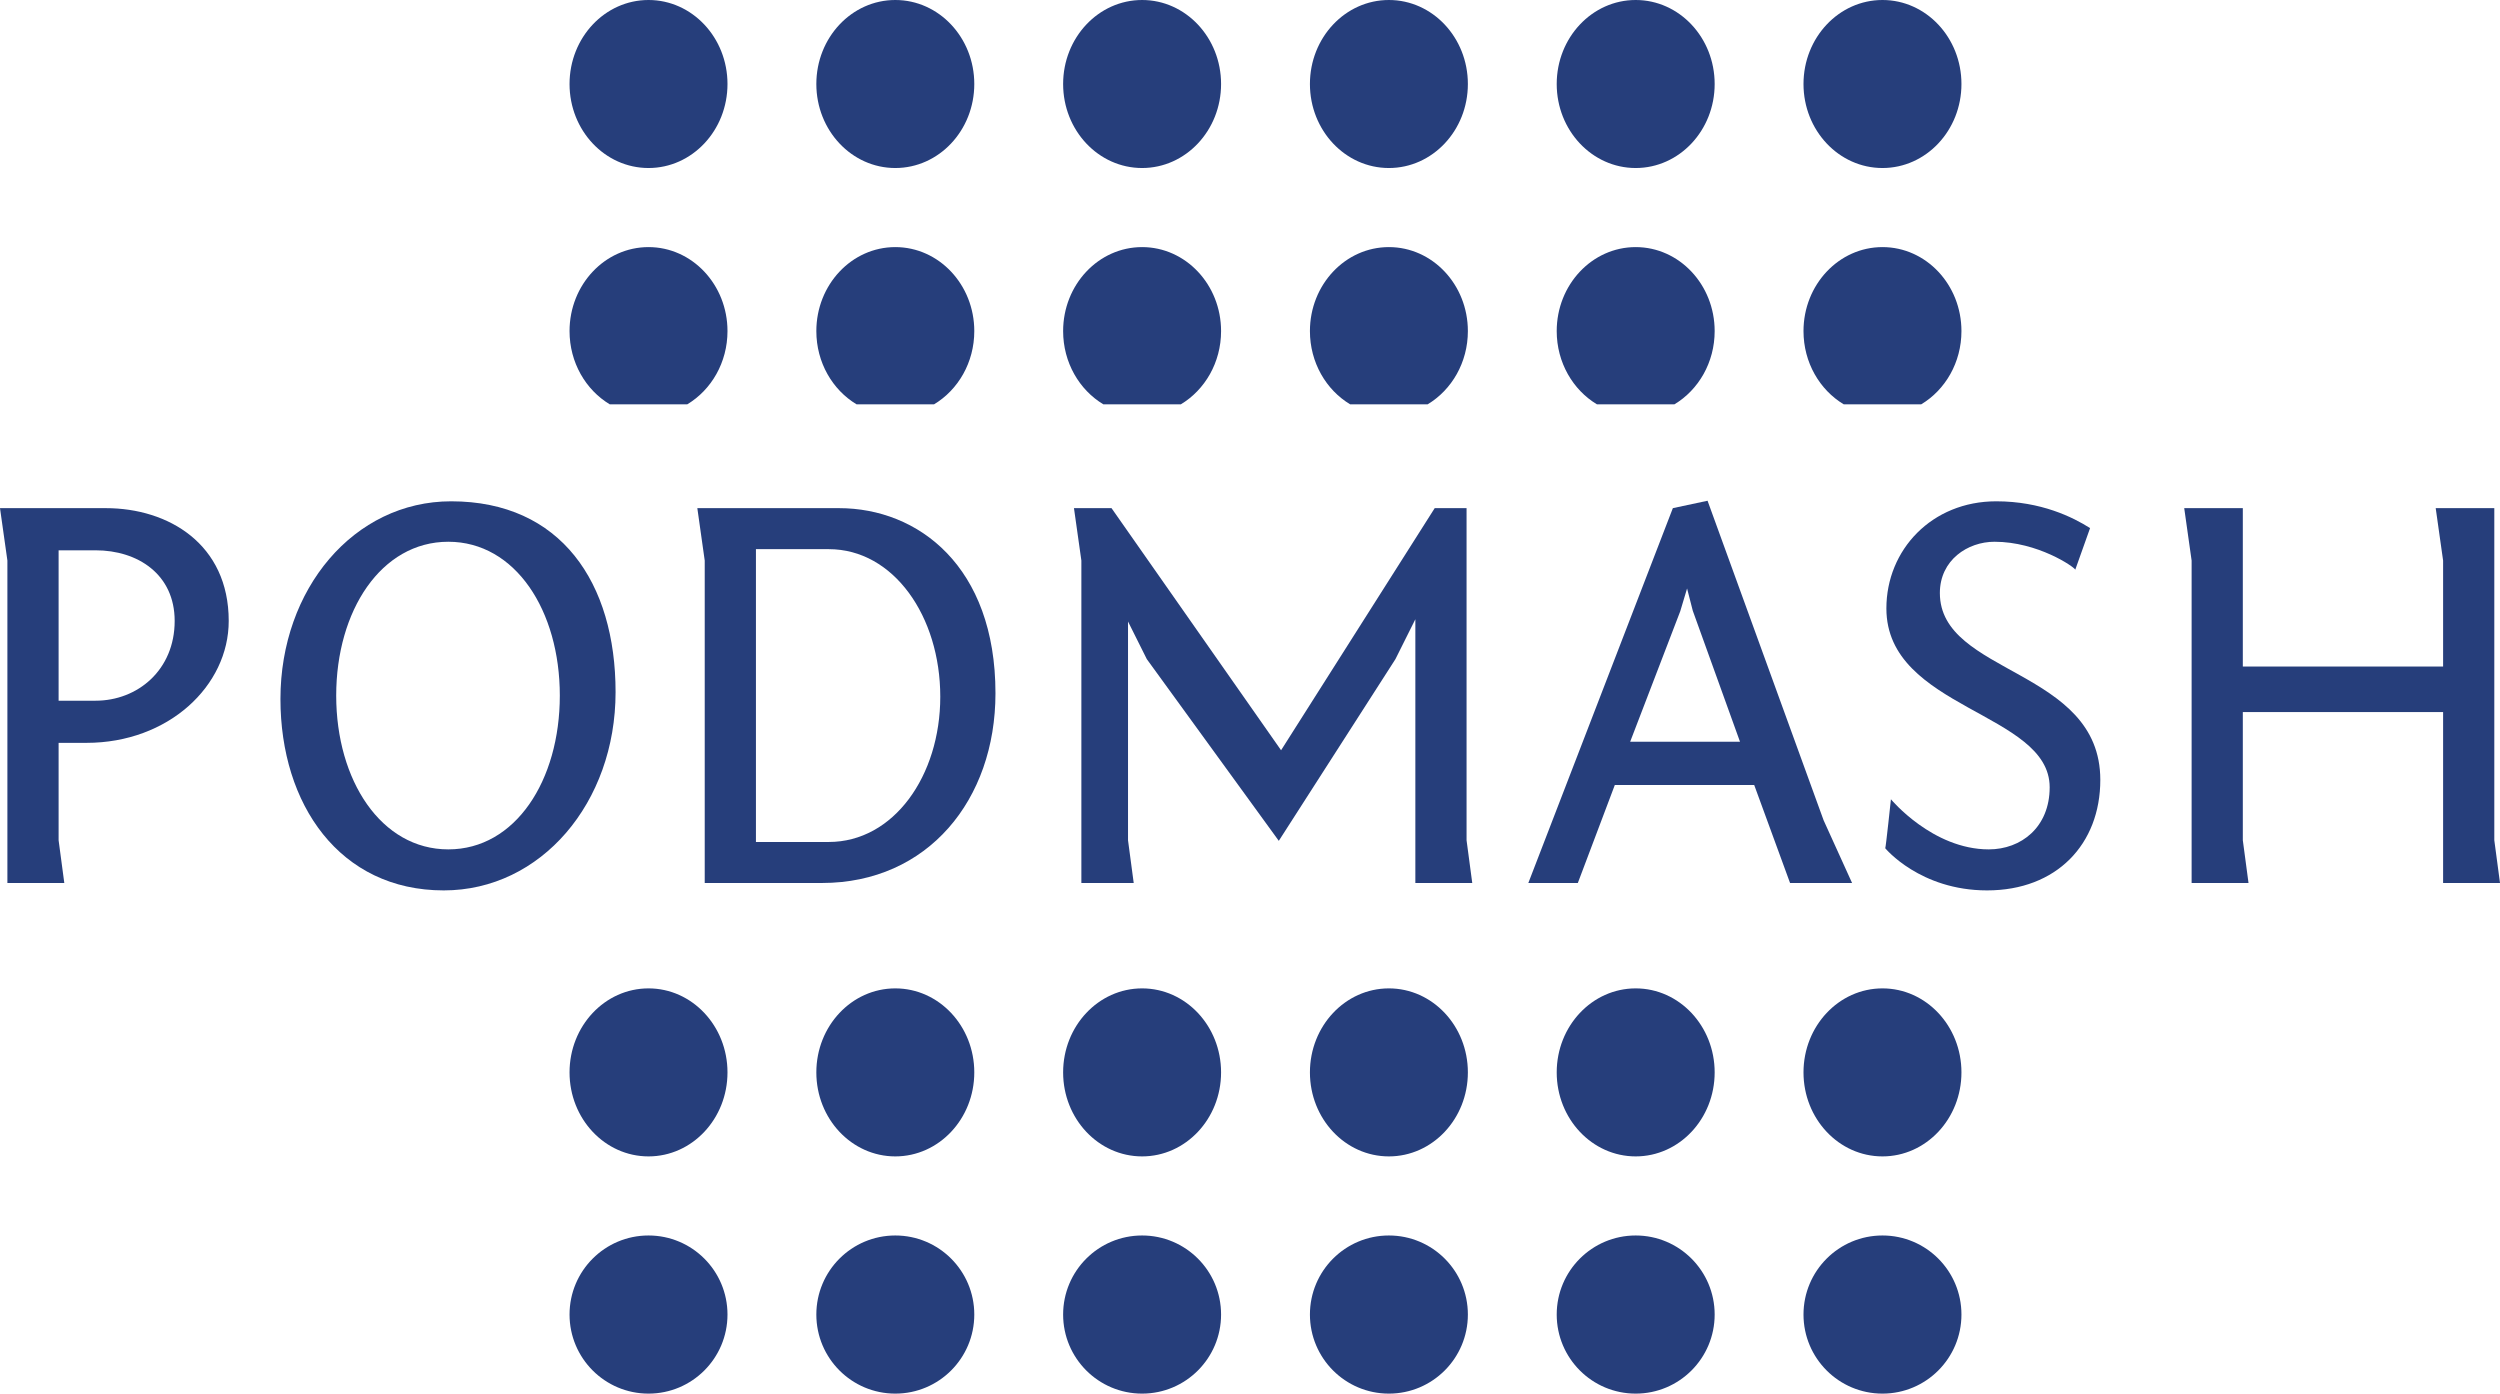<svg width="235" height="131" viewBox="0 0 235 131" fill="none" xmlns="http://www.w3.org/2000/svg">
<path d="M0 47.766H9.948C15.831 47.766 21.5 51.14 21.5 58.369C21.5 64.473 15.831 69.828 8.13 69.828H5.509V78.985L6.044 83.001H0.695V52.693L0 47.766ZM5.509 65.866H8.985C12.943 65.866 16.419 62.974 16.419 58.369C16.419 53.978 12.943 51.729 8.985 51.729H5.509V65.866Z" fill="#263E7B"/>
<path d="M42.407 47.123C52.729 47.123 57.864 54.781 57.864 65.062C57.864 75.451 50.858 83.698 41.712 83.698C31.924 83.698 26.362 75.612 26.362 65.705C26.362 55.37 33.261 47.123 42.407 47.123ZM31.603 65.384C31.603 73.362 35.829 79.842 42.14 79.842C48.451 79.842 52.623 73.362 52.623 65.384C52.623 57.405 48.451 50.925 42.14 50.925C35.829 50.925 31.603 57.405 31.603 65.384Z" fill="#263E7B"/>
<path d="M78.866 47.766C86.3 47.766 93.574 53.228 93.574 65.169C93.574 75.183 87.21 83.001 77.262 83.001H66.244V52.693L65.549 47.766H78.866ZM77.903 51.621H71.058V79.146H77.903C84.001 79.146 88.386 72.934 88.386 65.491C88.386 57.94 84.001 51.621 77.903 51.621Z" fill="#263E7B"/>
<path d="M120.207 79.039L107.799 61.956L106.034 58.422V78.985L106.569 83.001H101.649V52.693L100.953 47.766H104.483L120.421 70.524L134.862 47.766H137.857V78.985L138.392 83.001H133.043V58.208L131.172 61.956L120.207 79.039Z" fill="#263E7B"/>
<path d="M143.663 83.001L157.248 47.766L160.51 47.07L171.421 77.111L174.095 83.001H168.265L164.896 73.791H151.792L148.316 83.001H143.663ZM157.943 57.458L153.236 69.721H163.559L159.12 57.405L158.585 55.316L157.943 57.458Z" fill="#263E7B"/>
<path d="M177.213 79.735C177.266 79.681 177.747 75.13 177.747 75.13C177.747 75.13 181.652 79.842 186.947 79.842C189.995 79.842 192.669 77.754 192.669 74.005C192.669 66.937 177.32 66.669 177.32 57.191C177.32 51.675 181.598 47.123 187.642 47.123C191.867 47.123 194.862 48.623 196.467 49.64L195.076 53.549C194.969 53.282 191.546 50.925 187.481 50.925C184.968 50.925 182.347 52.639 182.347 55.745C182.347 63.456 197.429 62.813 197.429 73.309C197.429 79.36 193.311 83.698 186.786 83.698C180.475 83.698 177.213 79.735 177.213 79.735Z" fill="#263E7B"/>
<path d="M234.465 47.766V78.985L235 83.001H229.652V66.937H210.825V78.985L211.36 83.001H206.012V52.693L205.317 47.766H210.825V62.653H229.652V52.693L228.956 47.766H234.465Z" fill="#263E7B"/>
<path d="M60.961 15.794C65.061 15.794 68.384 12.259 68.384 7.897C68.384 3.536 65.061 0 60.961 0C56.861 0 53.537 3.536 53.537 7.897C53.537 12.259 56.861 15.794 60.961 15.794Z" fill="#263E7B"/>
<path d="M64.606 38.005C66.861 36.65 68.384 34.076 68.384 31.124C68.384 26.763 65.061 23.227 60.961 23.227C56.861 23.227 53.537 26.763 53.537 31.124C53.537 34.076 55.06 36.65 57.315 38.005H64.606Z" fill="#263E7B"/>
<path d="M87.804 38.005H80.514C78.258 36.65 76.736 34.076 76.736 31.124C76.736 26.763 80.059 23.227 84.159 23.227C88.259 23.227 91.583 26.763 91.583 31.124C91.583 34.076 90.06 36.65 87.804 38.005Z" fill="#263E7B"/>
<path d="M111.003 38.005H103.712C101.457 36.65 99.934 34.076 99.934 31.124C99.934 26.763 103.258 23.227 107.358 23.227C111.457 23.227 114.781 26.763 114.781 31.124C114.781 34.076 113.258 36.65 111.003 38.005Z" fill="#263E7B"/>
<path d="M134.201 38.005H126.911C124.655 36.65 123.133 34.076 123.133 31.124C123.133 26.763 126.456 23.227 130.556 23.227C134.656 23.227 137.98 26.763 137.98 31.124C137.98 34.076 136.457 36.65 134.201 38.005Z" fill="#263E7B"/>
<path d="M157.4 38.005H150.109C147.854 36.65 146.331 34.076 146.331 31.124C146.331 26.763 149.655 23.227 153.755 23.227C157.854 23.227 161.178 26.763 161.178 31.124C161.178 34.076 159.655 36.65 157.4 38.005Z" fill="#263E7B"/>
<path d="M180.598 38.005H173.308C171.052 36.65 169.529 34.076 169.529 31.124C169.529 26.763 172.853 23.227 176.953 23.227C181.053 23.227 184.376 26.763 184.376 31.124C184.376 34.076 182.854 36.65 180.598 38.005Z" fill="#263E7B"/>
<path d="M68.384 123.567C68.384 127.672 65.061 131 60.961 131C56.861 131 53.537 127.672 53.537 123.567C53.537 119.462 56.861 116.135 60.961 116.135C65.061 116.135 68.384 119.462 68.384 123.567Z" fill="#263E7B"/>
<path d="M114.781 123.567C114.781 127.672 111.457 131 107.358 131C103.258 131 99.934 127.672 99.934 123.567C99.934 119.462 103.258 116.135 107.358 116.135C111.457 116.135 114.781 119.462 114.781 123.567Z" fill="#263E7B"/>
<path d="M161.178 123.567C161.178 127.672 157.854 131 153.755 131C149.655 131 146.331 127.672 146.331 123.567C146.331 119.462 149.655 116.135 153.755 116.135C157.854 116.135 161.178 119.462 161.178 123.567Z" fill="#263E7B"/>
<path d="M68.384 100.805C68.384 105.166 65.061 108.702 60.961 108.702C56.861 108.702 53.537 105.166 53.537 100.805C53.537 96.444 56.861 92.908 60.961 92.908C65.061 92.908 68.384 96.444 68.384 100.805Z" fill="#263E7B"/>
<path d="M107.358 15.794C111.457 15.794 114.781 12.259 114.781 7.897C114.781 3.536 111.457 0 107.358 0C103.258 0 99.934 3.536 99.934 7.897C99.934 12.259 103.258 15.794 107.358 15.794Z" fill="#263E7B"/>
<path d="M114.781 100.805C114.781 105.166 111.457 108.702 107.358 108.702C103.258 108.702 99.934 105.166 99.934 100.805C99.934 96.444 103.258 92.908 107.358 92.908C111.457 92.908 114.781 96.444 114.781 100.805Z" fill="#263E7B"/>
<path d="M153.755 15.794C157.854 15.794 161.178 12.259 161.178 7.897C161.178 3.536 157.854 0 153.755 0C149.655 0 146.331 3.536 146.331 7.897C146.331 12.259 149.655 15.794 153.755 15.794Z" fill="#263E7B"/>
<path d="M161.178 100.805C161.178 105.166 157.854 108.702 153.755 108.702C149.655 108.702 146.331 105.166 146.331 100.805C146.331 96.444 149.655 92.908 153.755 92.908C157.854 92.908 161.178 96.444 161.178 100.805Z" fill="#263E7B"/>
<path d="M91.583 123.567C91.583 127.672 88.259 131 84.159 131C80.059 131 76.736 127.672 76.736 123.567C76.736 119.462 80.059 116.135 84.159 116.135C88.259 116.135 91.583 119.462 91.583 123.567Z" fill="#263E7B"/>
<path d="M137.98 123.567C137.98 127.672 134.656 131 130.556 131C126.456 131 123.133 127.672 123.133 123.567C123.133 119.462 126.456 116.135 130.556 116.135C134.656 116.135 137.98 119.462 137.98 123.567Z" fill="#263E7B"/>
<path d="M184.376 123.567C184.376 127.672 181.053 131 176.953 131C172.853 131 169.529 127.672 169.529 123.567C169.529 119.462 172.853 116.135 176.953 116.135C181.053 116.135 184.376 119.462 184.376 123.567Z" fill="#263E7B"/>
<path d="M84.159 15.794C88.259 15.794 91.583 12.259 91.583 7.897C91.583 3.536 88.259 0 84.159 0C80.059 0 76.736 3.536 76.736 7.897C76.736 12.259 80.059 15.794 84.159 15.794Z" fill="#263E7B"/>
<path d="M91.583 100.805C91.583 105.166 88.259 108.702 84.159 108.702C80.059 108.702 76.736 105.166 76.736 100.805C76.736 96.444 80.059 92.908 84.159 92.908C88.259 92.908 91.583 96.444 91.583 100.805Z" fill="#263E7B"/>
<path d="M130.556 15.794C134.656 15.794 137.98 12.259 137.98 7.897C137.98 3.536 134.656 0 130.556 0C126.456 0 123.133 3.536 123.133 7.897C123.133 12.259 126.456 15.794 130.556 15.794Z" fill="#263E7B"/>
<path d="M137.98 100.805C137.98 105.166 134.656 108.702 130.556 108.702C126.456 108.702 123.133 105.166 123.133 100.805C123.133 96.444 126.456 92.908 130.556 92.908C134.656 92.908 137.98 96.444 137.98 100.805Z" fill="#263E7B"/>
<path d="M176.953 15.794C181.053 15.794 184.376 12.259 184.376 7.897C184.376 3.536 181.053 0 176.953 0C172.853 0 169.529 3.536 169.529 7.897C169.529 12.259 172.853 15.794 176.953 15.794Z" fill="#263E7B"/>
<path d="M184.376 100.805C184.376 105.166 181.053 108.702 176.953 108.702C172.853 108.702 169.529 105.166 169.529 100.805C169.529 96.444 172.853 92.908 176.953 92.908C181.053 92.908 184.376 96.444 184.376 100.805Z" fill="#263E7B"/>
</svg>
